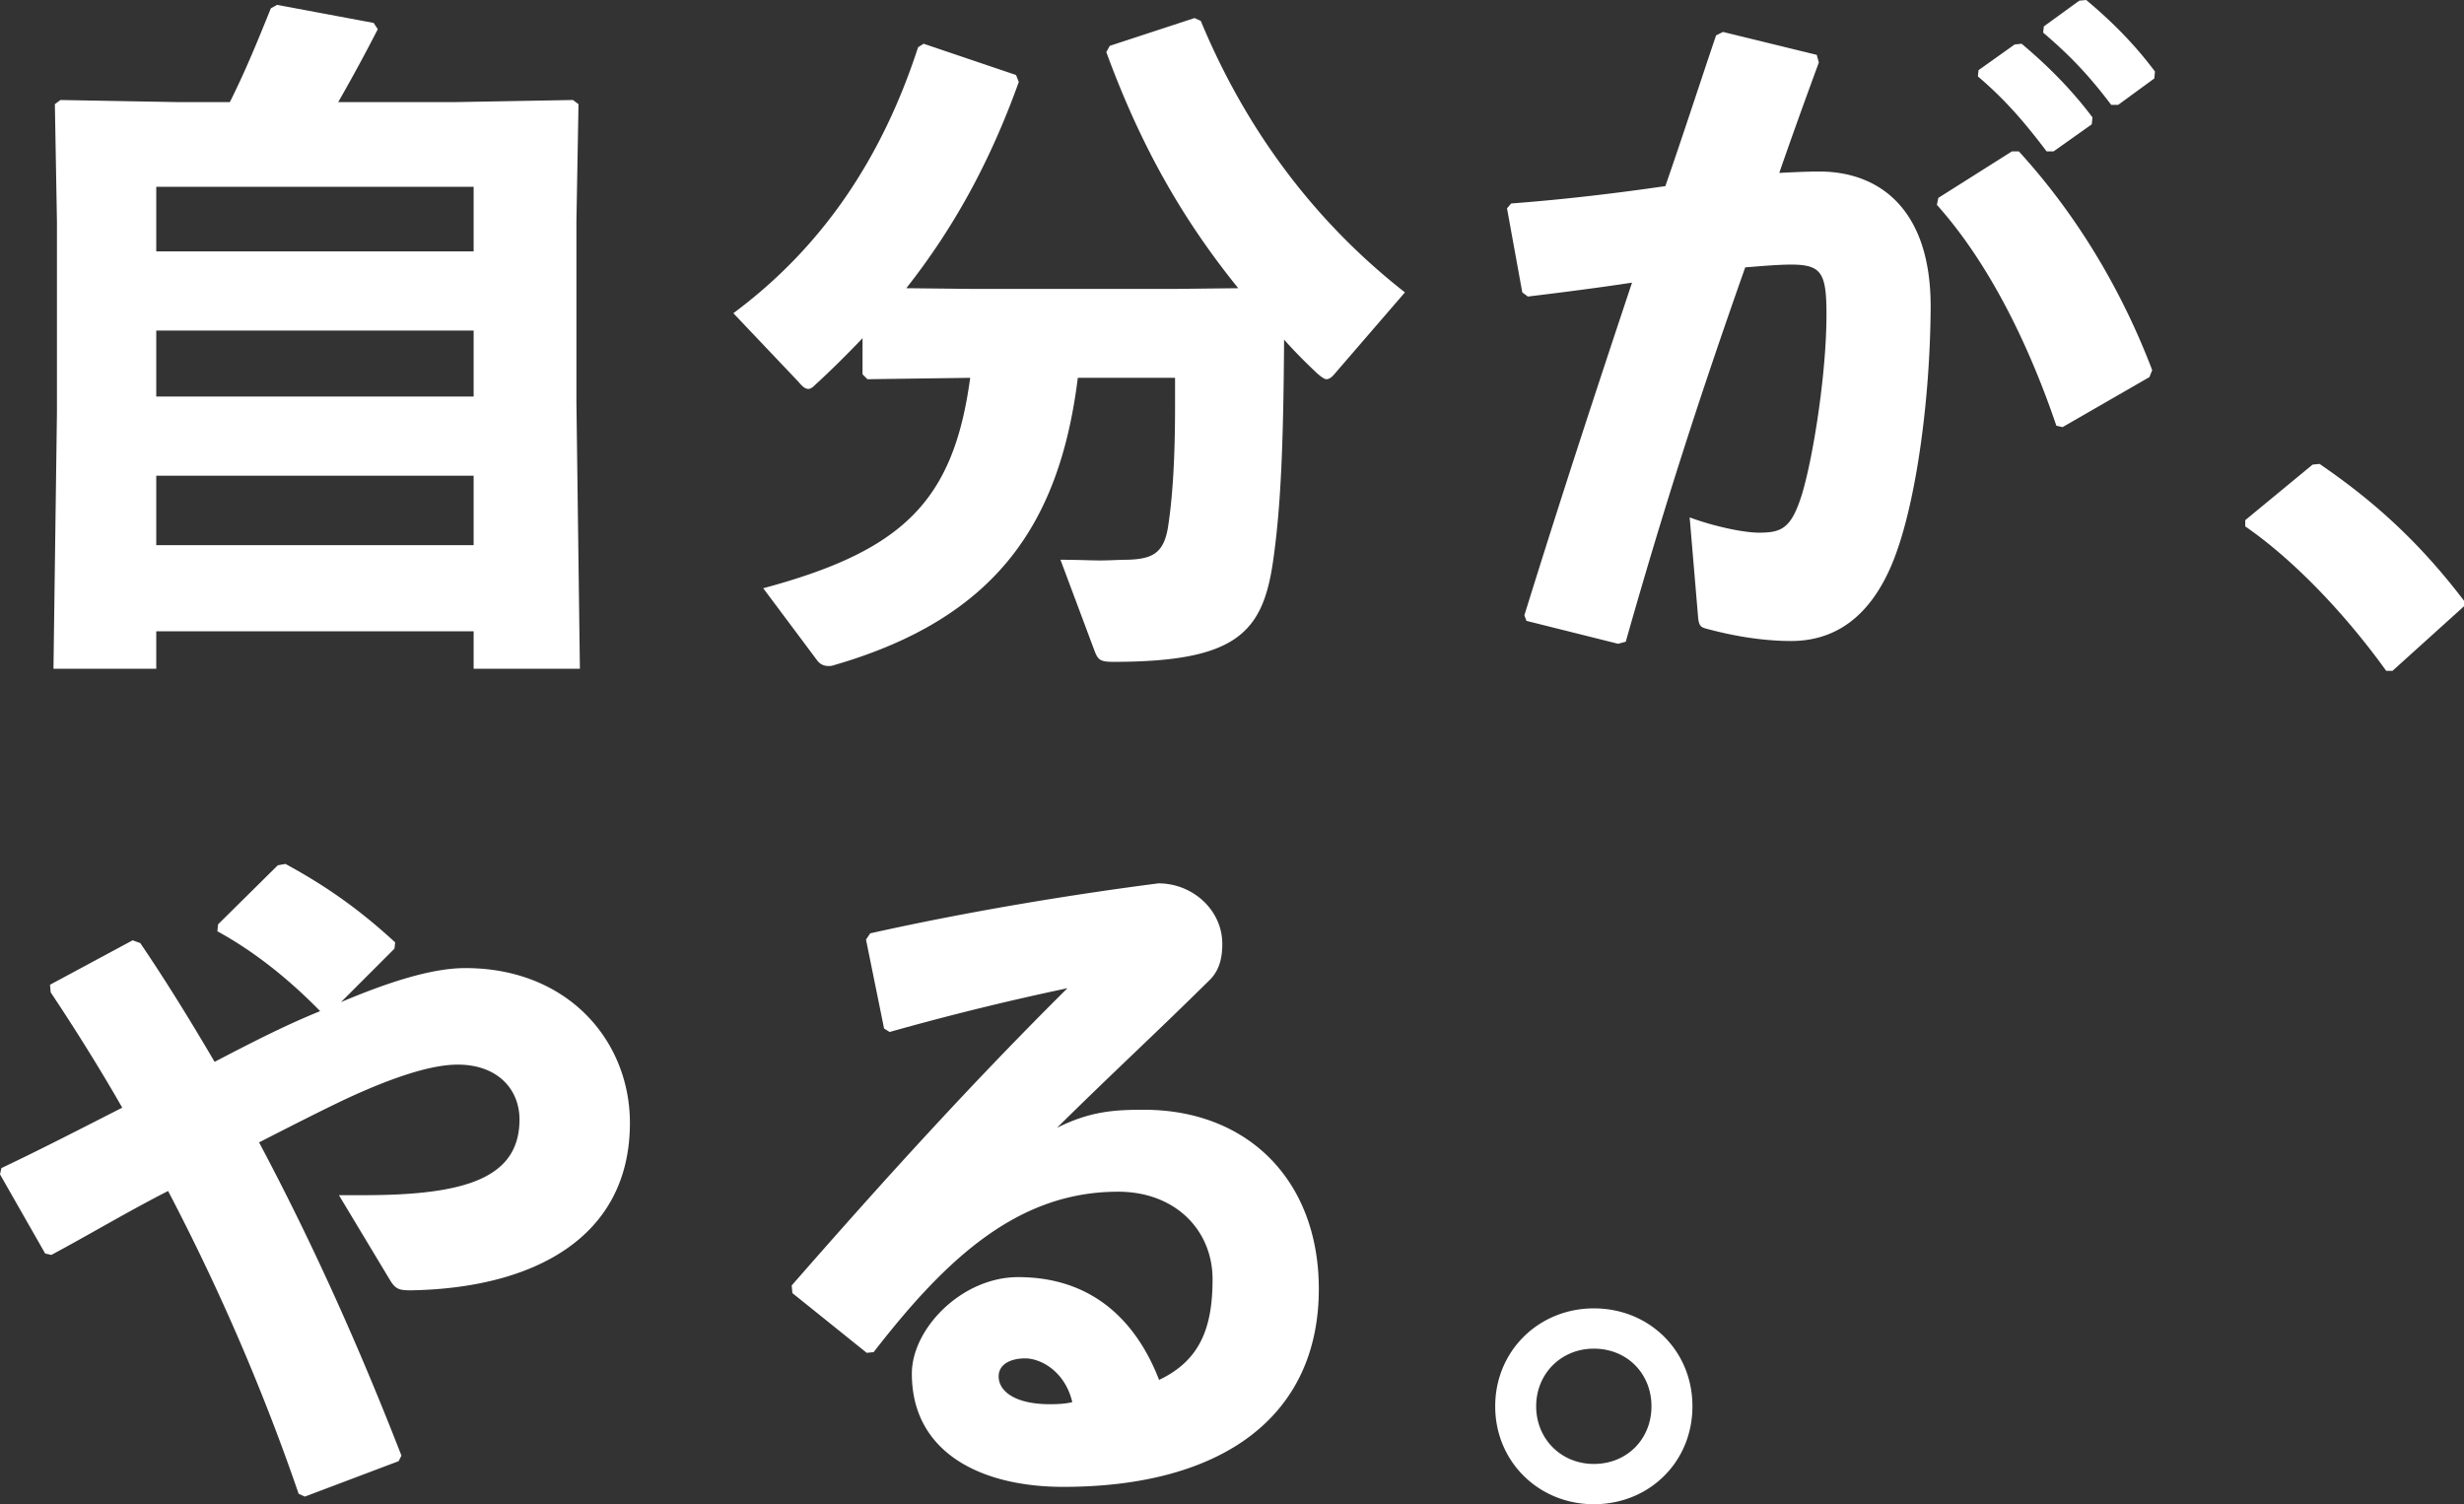 <svg xmlns="http://www.w3.org/2000/svg" width="567.682" height="346.564"><rect width="100%" height="100%" fill="#333333" stroke="none"/><path d="M109.123 154.083v-8.64H36.001v8.64H12.32l.8-59.041v-44l-.48-27.041 1.28-.96 26.88.48h12.16c3.68-7.36 6.4-14.08 9.44-21.601l1.44-.8 22.241 4.16.96 1.44a398.157 398.157 0 01-9.12 16.8h27.201l26.88-.48 1.28.96-.48 27.041v41.601l.8 61.441h-24.48zM36.001 57.921h73.122v-14.88H36.001v14.88zm0 33.441h73.122V76.161H36.001v15.201zm0 34.241h73.122v-16H36.001v16zM199.84 87.362l-1.12-1.12v-8.32c-3.52 3.68-7.04 7.2-10.88 10.72-.64.64-1.12.96-1.6.96-.8 0-1.44-.64-2.4-1.76l-14.88-15.681c20.48-15.2 34.241-35.681 42.561-61.281l1.28-.8 21.28 7.2.64 1.6c-6.72 18.721-15.2 33.921-25.92 47.521l14.88.16h47.201l14.4-.16C271.681 49.6 262.401 32.48 254.882 12l.8-1.44 19.521-6.4 1.44.64c9.76 23.521 24.96 45.281 47.041 62.562l-16.161 18.72c-.64.8-1.279 1.28-1.92 1.28-.479 0-1.12-.48-2.08-1.28-2.72-2.56-5.28-5.12-7.68-7.84-.16 24.961-.8 39.041-2.561 51.201-2.399 16.48-8.64 23.041-36.801 23.041-3.04 0-3.52-.48-4.32-2.56l-7.84-20.96c4 0 6.88.16 9.12.16 2.4 0 4.16-.16 6.24-.16 5.76-.16 8.48-1.44 9.44-7.68 1.28-8.32 1.6-18.4 1.6-27.84v-6.4h-22.4c-4.16 33.281-18.56 55.361-56.321 66.242-.48.16-.8.16-1.12.16-1.12 0-2.08-.48-2.72-1.44l-12.32-16.48c32.161-8.64 43.841-20 47.681-48.481l-23.681.32zm172.961 60.962l-21.12-5.28-.48-1.28c8.641-27.84 16.641-52.161 24.801-76.642-7.36 1.12-16.001 2.24-24.001 3.2l-1.28-.96-3.52-19.361.96-1.12c12.641-.96 24.48-2.4 35.521-4 3.84-11.04 7.521-22.4 11.681-34.721l1.6-.8 21.601 5.28.48 1.76c-3.36 9.12-6.4 17.601-9.12 25.44 3.2-.16 6.24-.32 9.28-.32 13.28 0 25.76 8.16 25.601 31.521-.16 21.121-3.2 42.241-7.36 54.722-5.92 18.08-16.32 21.92-24.801 21.92-5.92 0-12.641-.96-19.681-2.88-1.12-.32-1.6-.64-1.76-2.88l-1.92-22.721c5.12 1.92 12.16 3.521 16 3.521 5.12 0 7.36-.96 9.761-8.48 2.56-8.16 5.76-27.841 5.76-41.761 0-9.601-1.12-11.521-8.16-11.521-2.88 0-6.561.32-10.561.64-10.72 30.401-18.72 55.201-27.521 86.242l-1.76.48zm73.762-102.723l16.96-10.72h1.601c13.6 14.88 23.84 32.321 30.721 50.401l-.641 1.6-20 11.52-1.44-.32c-6.24-18.4-15.36-37.281-27.521-50.881l.32-1.6zm9.28-29.44l8.32-5.92 1.6-.16c5.92 4.96 11.521 10.56 16.32 16.96l-.16 1.6-8.8 6.24h-1.601c-4.96-6.56-9.439-11.84-15.84-17.28l.16-1.44zm15.04-10.081l8.16-5.92 1.601-.16c5.92 4.96 11.04 10.081 15.84 16.48l-.16 1.6-8.32 6.08h-1.6c-4.96-6.56-9.28-11.2-15.681-16.641l.16-1.44zm63.518 100.802c12.64 8.641 23.04 18.081 33.28 31.521v1.28l-16.48 14.88h-1.439c-10.24-14.24-22.24-26.24-32.48-33.281v-1.44l15.52-12.8 1.601-.16zM11.52 226.881l19.041-10.24 1.76.64c6.08 8.96 11.68 18.081 17.12 27.36 8-4.16 16-8.32 24.321-11.68-6.88-7.04-14.88-13.6-23.681-18.4l.16-1.6 13.76-13.6 1.76-.32c9.44 5.12 17.121 10.561 25.281 18.081l-.16 1.44-12.32 12.32c11.36-4.8 21.121-7.84 28.641-7.84 23.681 0 37.921 16.8 37.921 35.681 0 26.561-22.4 38.081-50.401 38.561-2.56 0-3.52-.16-4.8-2.24l-11.84-19.681h5.76c23.521 0 35.841-4 35.841-17.44 0-6.88-4.96-12.64-14.24-12.64-6.08 0-14.88 2.88-25.601 7.84-6.08 2.88-12.96 6.4-20.161 10.08 13.121 24.641 23.841 49.121 32.801 72.162l-.64 1.28-21.6 8.16-1.44-.64c-7.84-22.881-17.921-46.562-30.081-69.762-9.12 4.64-17.92 9.92-26.88 14.72l-1.44-.32L0 270.562l.32-1.44c9.12-4.32 18.721-9.28 27.841-13.92-5.12-8.96-10.72-17.92-16.48-26.561l-.16-1.76zm192.161 10.08l-4.16-20.48.96-1.44c24.32-5.44 48.961-9.28 66.401-11.52 8 0 14.721 6.24 14.721 13.92 0 2.88-.48 5.92-2.881 8.32-12.96 12.8-21.92 20.96-35.2 34.081 7.68-3.84 13.28-4.16 20-4.16 24.161 0 40.321 16.48 40.321 41.281 0 29.121-21.921 45.601-58.882 45.601-18.88 0-34.88-7.84-34.88-26.081 0-10.4 11.521-22.241 24.48-22.241 19.041 0 28.161 12.48 32.481 23.681 9.44-4.48 12.32-12 12.32-23.2s-8.48-20.161-21.761-20.161c-22.88 0-39.361 15.041-56.321 36.961l-1.6.16-17.12-13.76-.16-1.76c22.081-25.281 42.241-47.361 63.522-68.482a628.147 628.147 0 00-40.961 10.081l-1.28-.8zm32.48 76.002c-3.2 0-6.08 1.28-6.08 4.16 0 3.36 3.68 6.4 11.84 6.4 2.24 0 3.84-.16 5.12-.48-1.6-6.88-7.04-10.08-10.88-10.08zm153.76 11.04c0 12.801-9.92 22.561-22.721 22.561-12.64 0-22.72-9.76-22.72-22.561s10.08-22.561 22.72-22.561c12.801 0 22.721 9.76 22.721 22.561zm-36.001 0c0 7.521 5.761 13.28 13.28 13.28 7.681 0 13.28-5.76 13.28-13.28s-5.6-13.28-13.28-13.28c-7.52 0-13.28 5.76-13.28 13.28z" fill="#fff"/></svg>